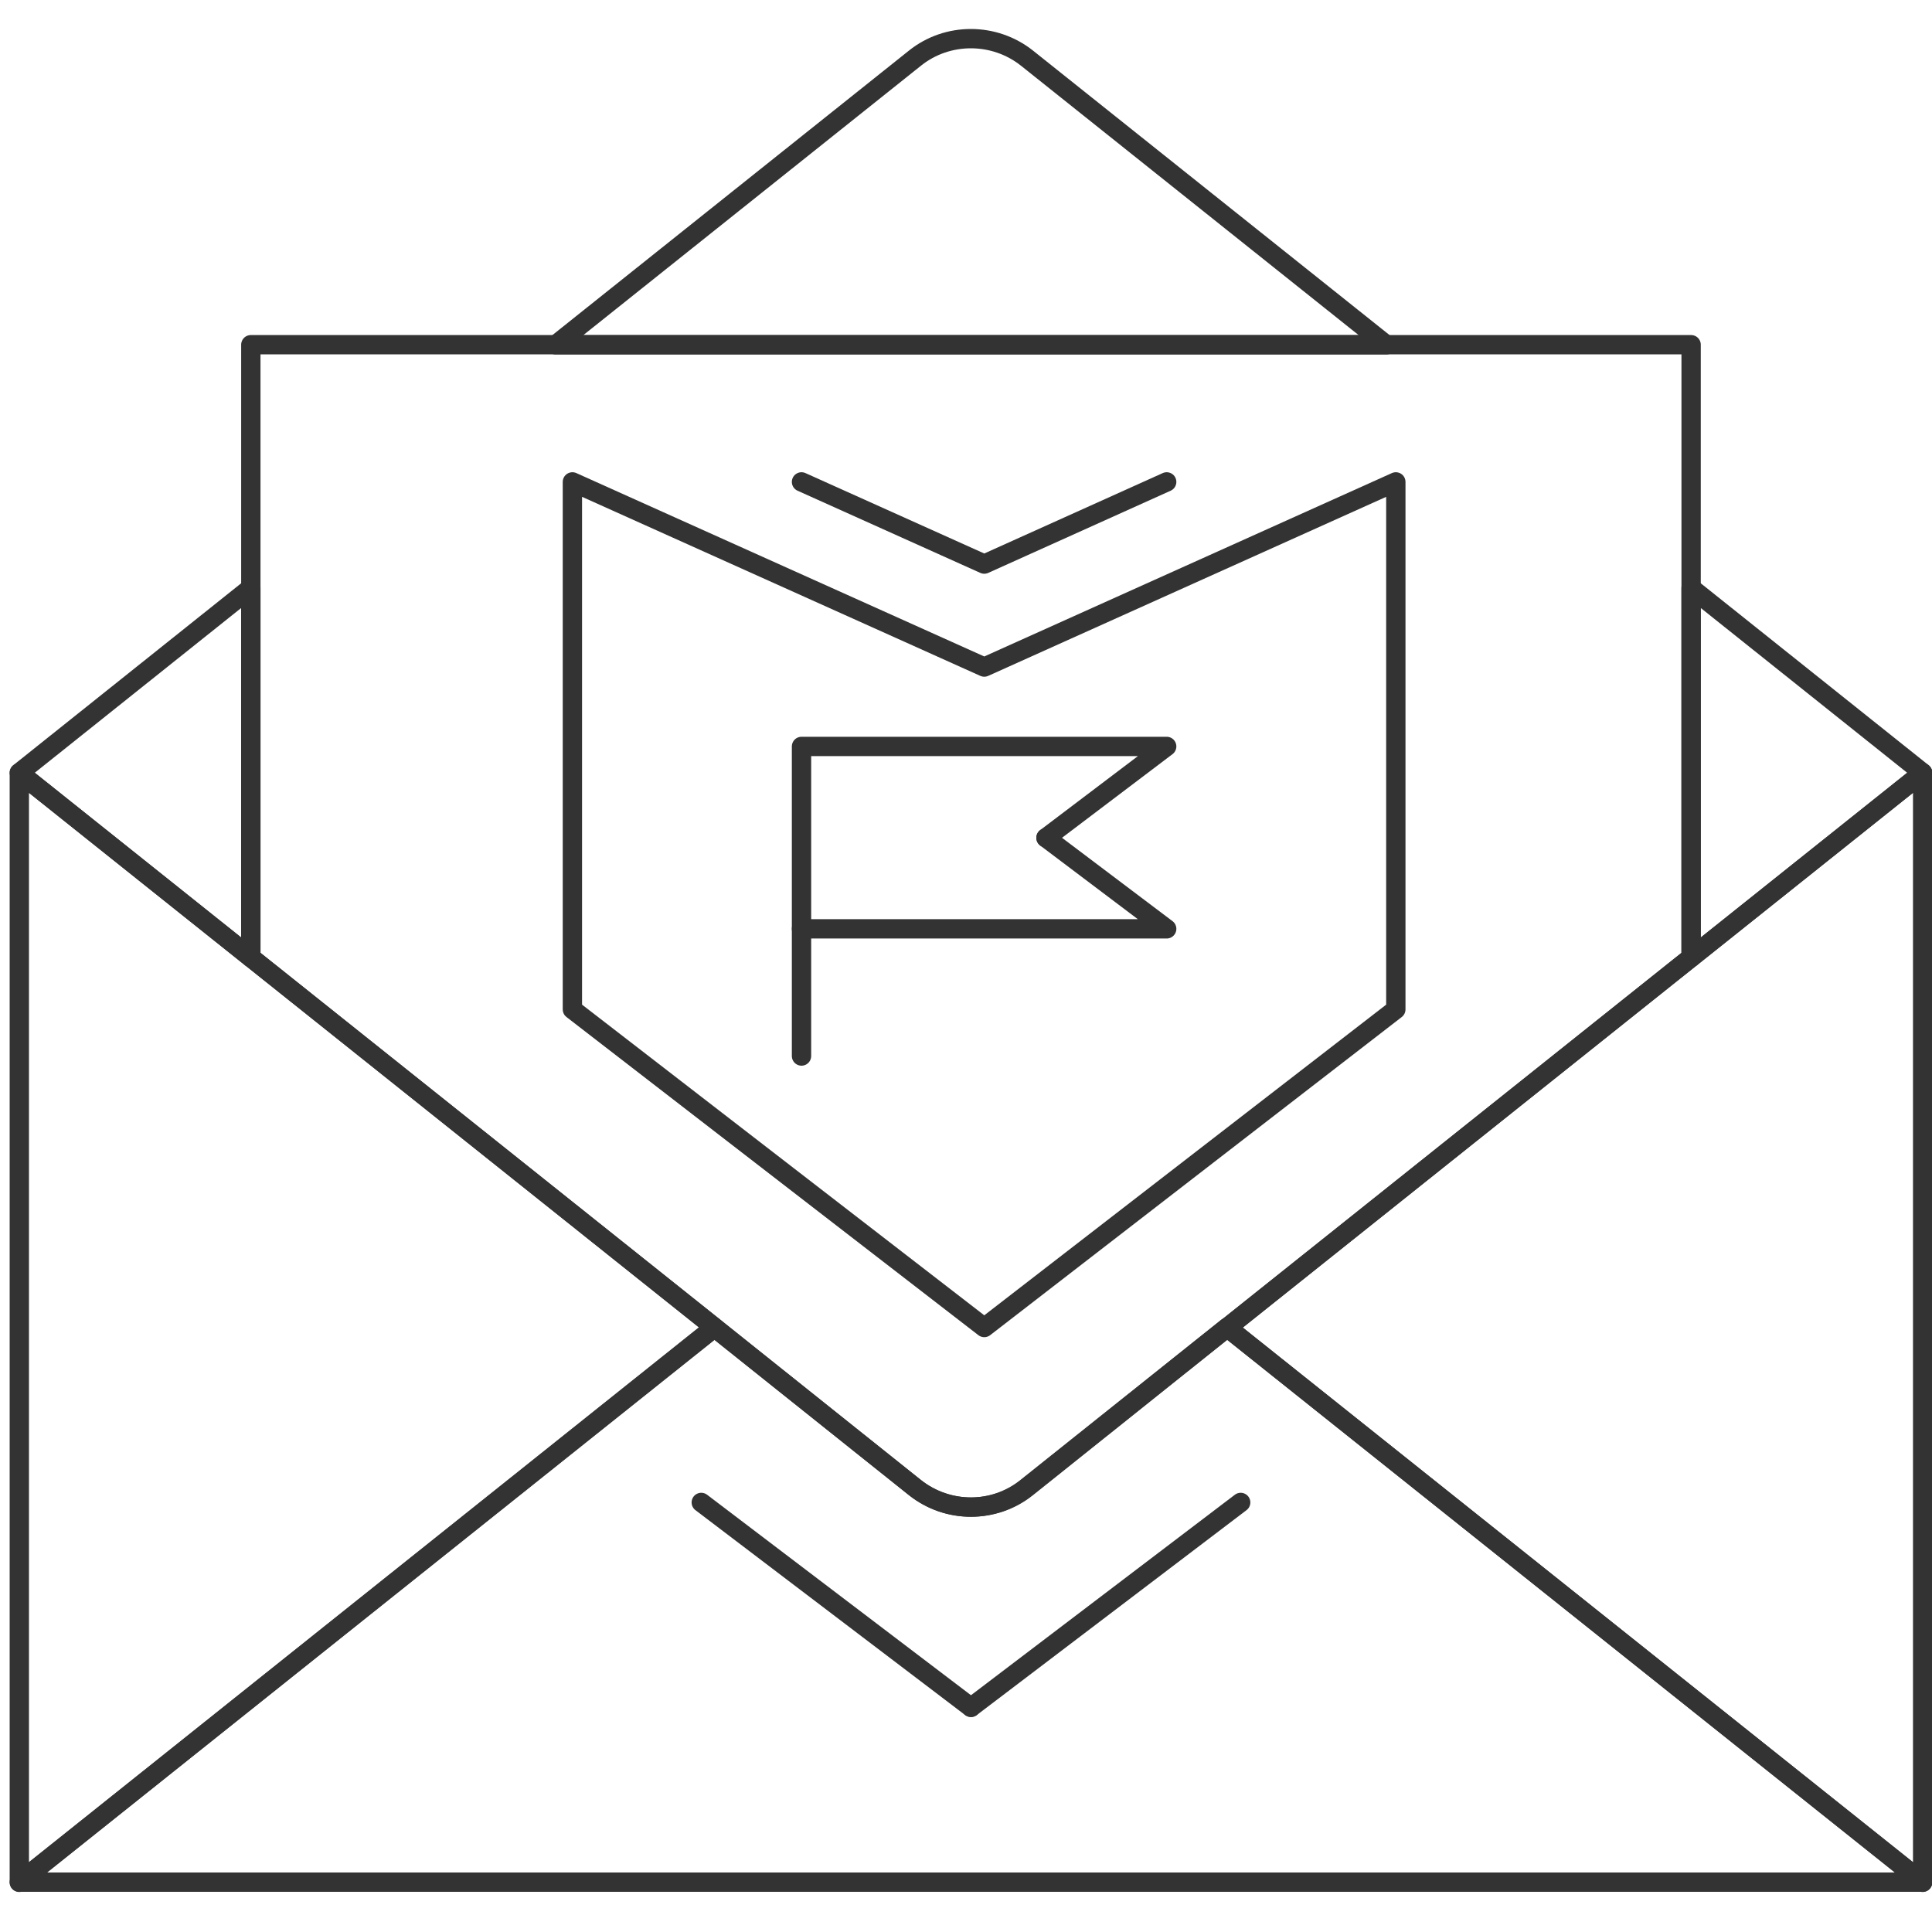 <svg width="100" height="100" viewBox="0 0 100 100" fill="none" xmlns="http://www.w3.org/2000/svg">
<g clip-path="url(#clip0_101_512)">
<path d="M12.983 30.431V49.562L1 39.997L12.983 30.431Z" stroke="#333333" stroke-miterlimit="10" stroke-linecap="round" stroke-linejoin="round"/>
<path d="M71.754 17.848H28.762L47.363 3.006C49.04 1.665 51.458 1.665 53.152 3.006L71.754 17.848Z" stroke="#333333" stroke-miterlimit="10" stroke-linecap="round" stroke-linejoin="round"/>
<path d="M99.515 39.997L87.531 49.562V30.431L99.515 39.997Z" stroke="#333333" stroke-miterlimit="10" stroke-linecap="round" stroke-linejoin="round"/>
<path d="M99.515 97.421H1L36.968 68.707L47.363 77.002C49.04 78.343 51.44 78.343 53.117 77.002L63.512 68.707L99.515 97.421Z" stroke="#333333" stroke-miterlimit="10" stroke-linecap="round" stroke-linejoin="round"/>
<path d="M36.986 68.715L1 97.429V40L36.986 68.715Z" stroke="#333333" stroke-miterlimit="10" stroke-linecap="round" stroke-linejoin="round"/>
<path d="M99.516 40V97.429L63.53 68.715L99.516 40Z" stroke="#333333" stroke-miterlimit="10" stroke-linecap="round" stroke-linejoin="round"/>
<path d="M50.946 34.527L72.248 24.943V52.246L50.946 68.712L29.627 52.246V24.943L50.946 34.527Z" stroke="#333333" stroke-miterlimit="10" stroke-linecap="round" stroke-linejoin="round"/>
<path d="M87.532 17.842V49.557L63.529 68.706L53.152 77.001C51.475 78.342 49.075 78.342 47.363 77.001L36.986 68.706L12.983 49.557V17.842H87.532Z" stroke="#333333" stroke-miterlimit="10" stroke-linecap="round" stroke-linejoin="round"/>
<path d="M54.14 43.365L60.388 38.635H41.486V54.66" stroke="#333333" stroke-miterlimit="10" stroke-linecap="round" stroke-linejoin="round"/>
<path d="M41.486 48.077H60.388L54.14 43.364" stroke="#333333" stroke-miterlimit="10" stroke-linecap="round" stroke-linejoin="round"/>
<path d="M36.297 77.766L50.258 88.372" stroke="#333333" stroke-miterlimit="10" stroke-linecap="round" stroke-linejoin="round"/>
<path d="M64.218 77.766L50.258 88.372" stroke="#333333" stroke-miterlimit="10" stroke-linecap="round" stroke-linejoin="round"/>
<path d="M60.388 24.943L50.946 29.197L41.486 24.943" stroke="#333333" stroke-miterlimit="10" stroke-linecap="round" stroke-linejoin="round"/>
</g>
<defs>
<clipPath id="clip0_101_512">
<rect width="100" height="100" fill="white"/>
</clipPath>
</defs>
</svg>
